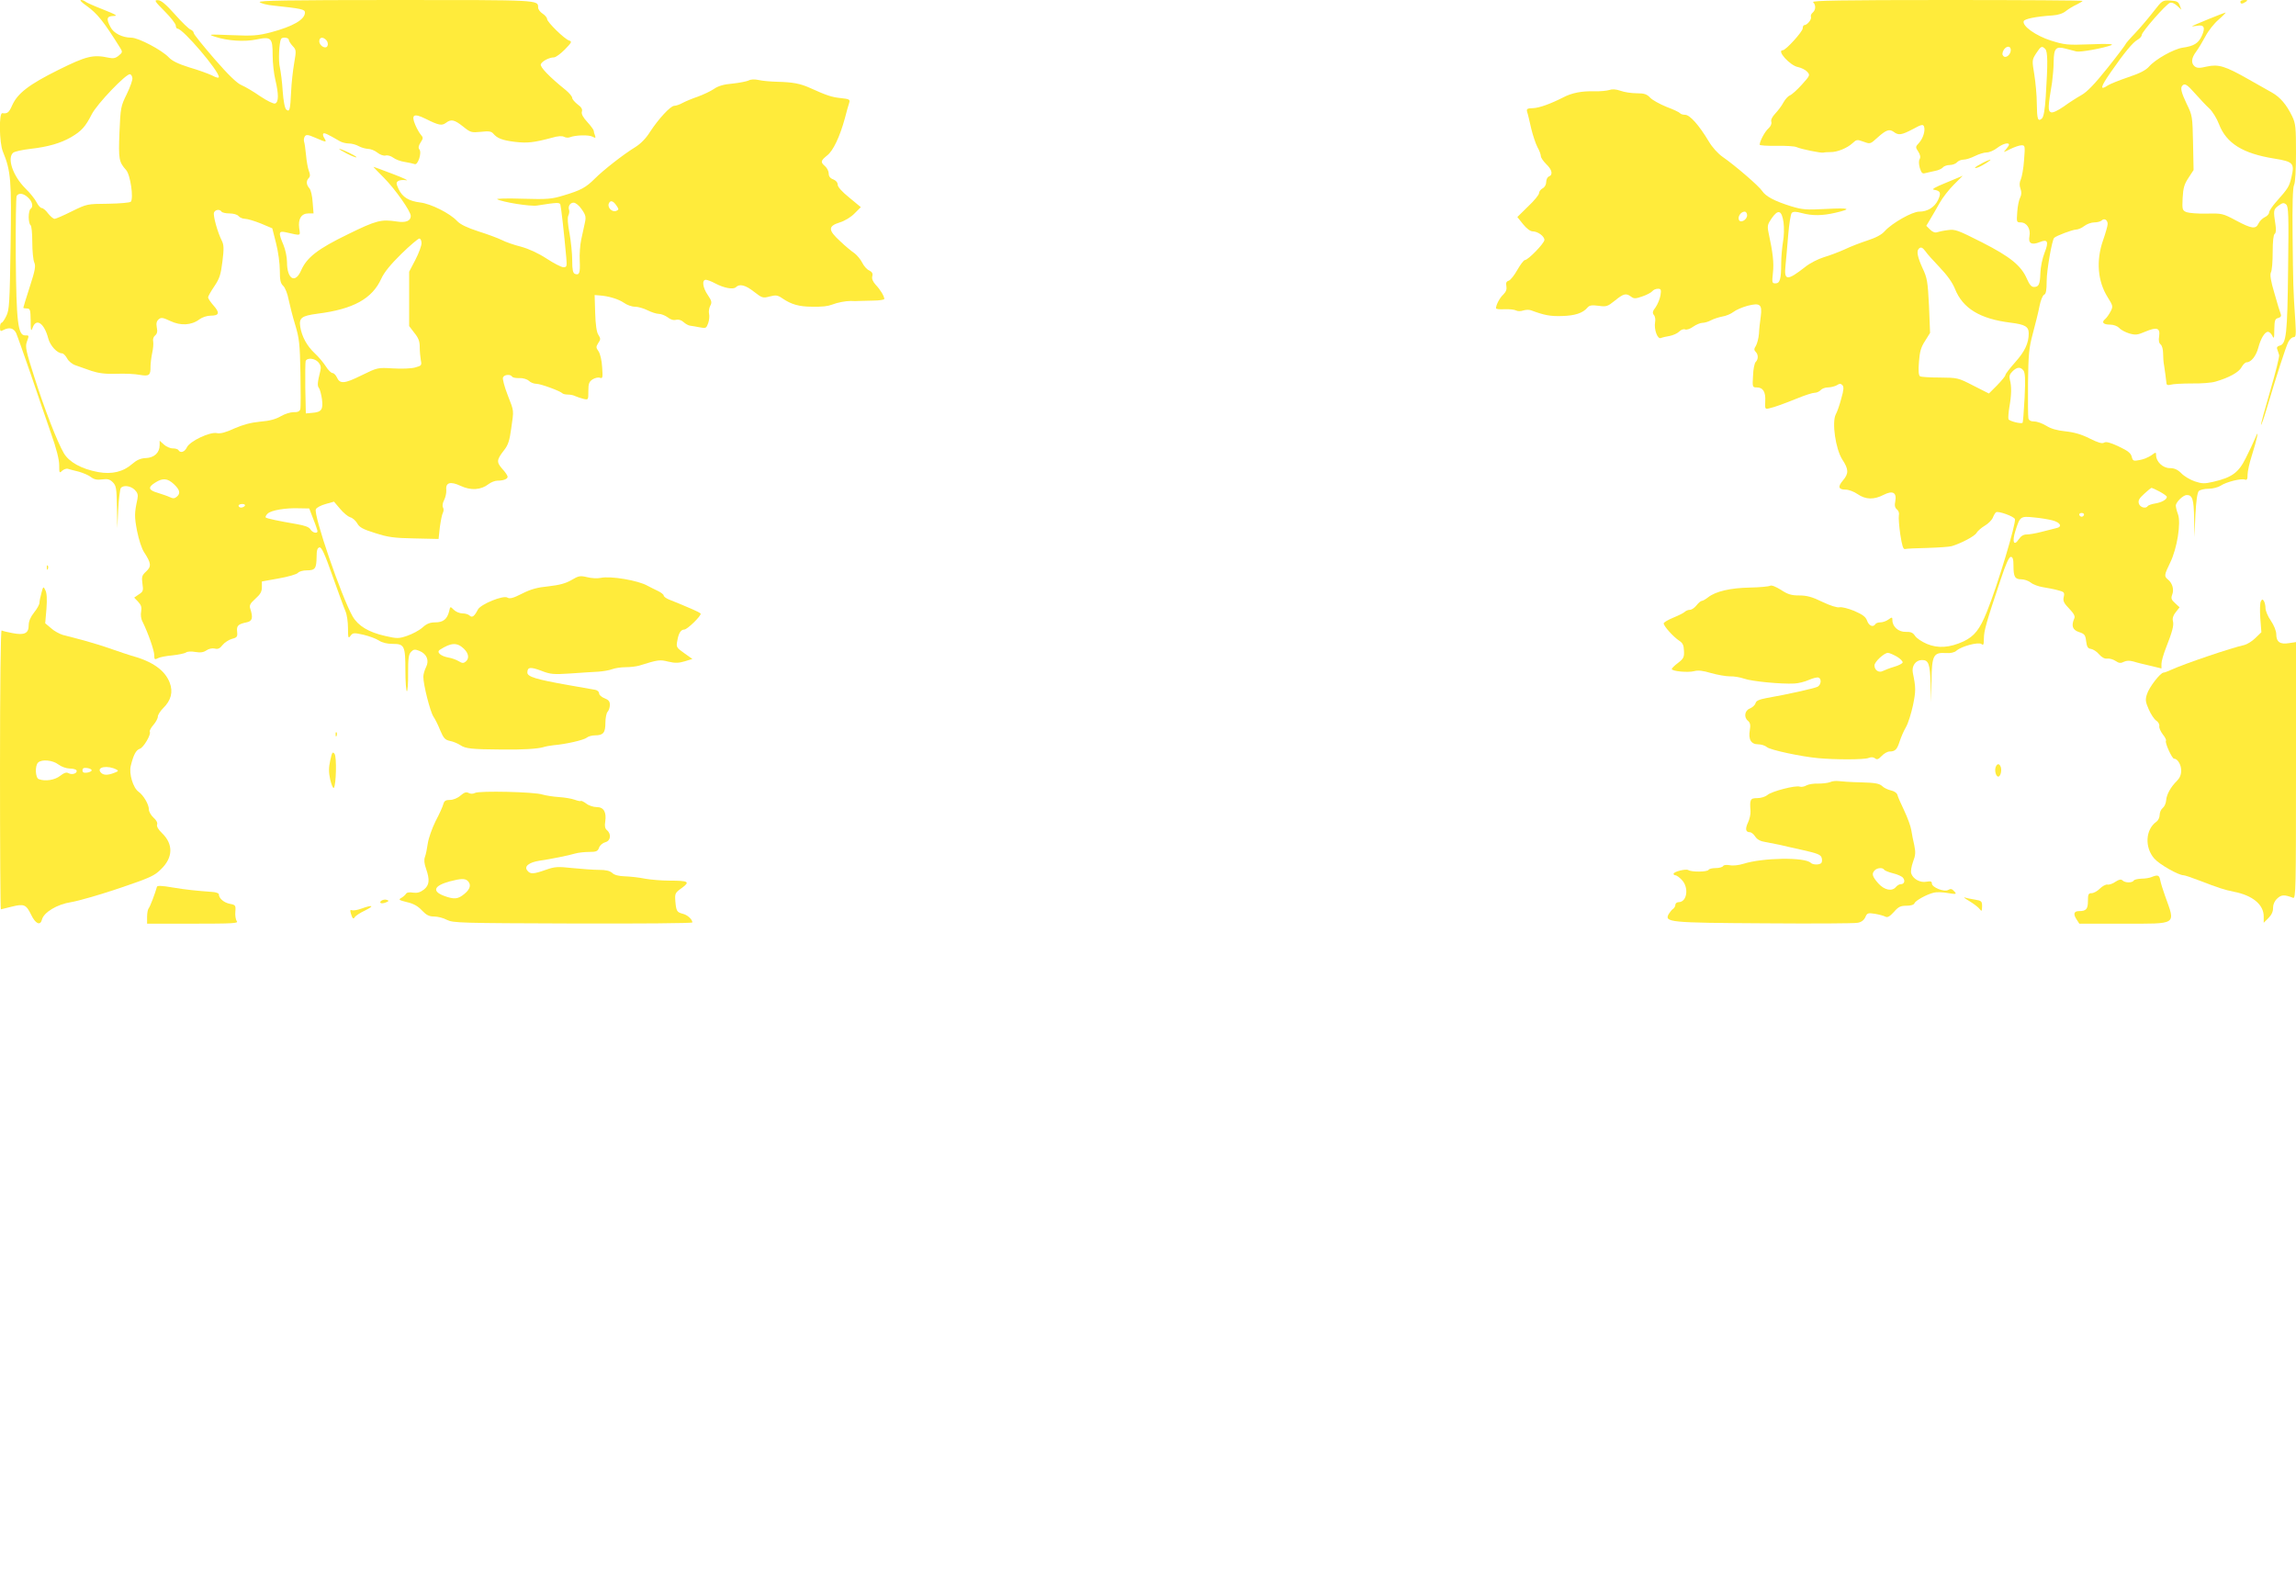 <?xml version="1.0" standalone="no"?>
<!DOCTYPE svg PUBLIC "-//W3C//DTD SVG 20010904//EN"
 "http://www.w3.org/TR/2001/REC-SVG-20010904/DTD/svg10.dtd">
<svg version="1.0" xmlns="http://www.w3.org/2000/svg"
 width="1280pt" height="890pt" viewBox="0 0 1280 890"
 preserveAspectRatio="xMidYMid meet">
<g transform="translate(0,890) scale(0.1,-0.1)"
fill="#ffeb3b" stroke="none">
<path d="M482 8868 c61 -44 95 -86 188 -235 14 -22 13 -26 -8 -43 -18 -15 -31
-17 -55 -12 -88 19 -125 10 -282 -68 -163 -81 -227 -130 -257 -197 -18 -41
-27 -48 -55 -44 -20 3 -17 -166 3 -214 45 -109 49 -161 43 -530 -5 -315 -7
-354 -24 -387 -10 -21 -22 -38 -27 -38 -4 0 -8 -11 -8 -25 0 -22 3 -24 19 -15
33 17 57 11 71 -17 7 -16 43 -118 81 -228 37 -110 88 -258 113 -330 30 -84 46
-147 46 -178 0 -44 1 -47 16 -32 9 8 24 14 33 11 9 -3 36 -10 61 -16 24 -7 55
-20 67 -30 17 -13 34 -17 62 -13 31 4 43 1 60 -16 19 -19 21 -34 23 -138 l2
-118 5 105 c3 58 10 111 14 118 13 19 55 14 78 -9 16 -16 20 -28 15 -52 -17
-79 -17 -97 -2 -177 10 -49 26 -100 40 -120 39 -60 41 -78 11 -106 -24 -22
-26 -30 -21 -68 6 -39 4 -45 -20 -60 l-26 -18 22 -23 c17 -18 21 -31 17 -54
-4 -18 -1 -42 8 -58 31 -63 65 -160 65 -186 0 -24 2 -26 20 -17 10 6 47 13 82
16 35 4 68 11 75 16 7 6 30 7 52 3 29 -5 46 -2 62 9 13 9 32 13 46 10 17 -5
29 0 44 20 11 14 35 29 52 34 28 7 32 12 29 39 -4 34 5 43 52 53 33 6 38 25
21 77 -6 18 0 29 29 55 27 24 36 39 36 64 l0 32 94 17 c52 9 100 23 107 31 6
8 29 14 50 14 46 0 53 10 54 75 0 37 4 50 16 53 12 2 29 -35 73 -160 32 -90
64 -178 72 -196 8 -18 14 -60 14 -94 0 -55 2 -60 14 -43 13 17 18 18 72 6 33
-8 71 -22 86 -32 18 -12 45 -19 77 -19 66 0 71 -11 71 -149 0 -60 4 -112 8
-115 4 -2 8 42 7 99 0 85 3 107 17 121 14 14 21 15 46 5 42 -17 56 -54 37 -91
-8 -16 -15 -40 -15 -53 0 -45 38 -194 56 -222 11 -16 28 -51 39 -79 18 -42 26
-51 53 -57 17 -3 44 -14 59 -24 28 -19 64 -23 228 -24 114 -2 204 4 233 13 12
4 39 9 58 11 71 6 169 29 185 42 8 7 29 13 45 13 47 0 59 14 59 69 0 28 6 56
12 62 7 7 13 25 13 39 0 19 -7 28 -30 37 -16 6 -30 18 -30 27 0 9 -10 18 -22
20 -13 2 -79 14 -148 26 -182 32 -230 47 -230 70 0 31 17 33 78 10 51 -20 68
-21 162 -15 58 4 128 9 155 10 28 2 63 8 78 14 16 6 49 11 74 11 26 0 60 4 77
9 106 33 114 34 162 22 38 -9 59 -8 92 2 l42 13 -45 32 c-44 31 -46 34 -39 70
7 42 20 62 39 62 17 0 97 79 91 89 -3 4 -24 15 -48 25 -24 10 -56 24 -73 31
-16 7 -42 17 -57 23 -16 7 -28 16 -28 22 0 5 -15 17 -32 25 -18 8 -44 22 -58
29 -52 30 -207 56 -261 44 -19 -4 -53 -2 -76 4 -38 9 -47 8 -87 -16 -33 -19
-67 -28 -128 -35 -62 -6 -99 -16 -148 -41 -49 -25 -68 -30 -81 -22 -23 15
-150 -37 -165 -67 -19 -37 -32 -47 -46 -33 -7 7 -25 12 -40 12 -15 0 -37 9
-48 20 -20 20 -20 20 -26 -8 -11 -44 -33 -62 -77 -62 -29 0 -48 -7 -72 -29
-18 -16 -56 -36 -85 -46 -47 -16 -56 -16 -122 -1 -93 21 -151 56 -182 109 -62
108 -220 568 -205 598 4 9 29 22 55 29 l46 13 34 -40 c19 -23 44 -43 56 -47
13 -3 30 -18 39 -33 12 -23 32 -34 100 -55 71 -23 105 -28 219 -30 l135 -3 7
65 c5 36 12 72 17 81 5 9 5 22 1 29 -5 8 -3 25 6 42 8 16 13 40 12 54 -5 44
22 52 80 25 57 -27 114 -23 156 10 13 10 35 19 49 19 33 0 57 9 57 22 0 6 -13
26 -30 44 -33 38 -32 50 11 105 22 28 30 54 39 120 15 107 17 91 -20 187 -18
46 -29 89 -26 97 6 17 42 20 51 5 3 -5 21 -9 40 -8 20 1 43 -6 53 -15 10 -10
29 -17 43 -17 23 0 133 -40 146 -54 3 -3 17 -6 30 -6 14 0 32 -4 41 -9 9 -4
29 -11 45 -15 27 -6 27 -6 27 44 0 41 4 52 24 65 13 8 31 12 40 9 16 -6 17 0
13 58 -2 38 -11 75 -20 89 -15 21 -15 25 -2 46 14 20 14 26 1 46 -10 14 -16
57 -18 122 l-3 100 25 -2 c52 -3 109 -21 138 -41 16 -12 44 -22 61 -22 18 0
49 -9 71 -20 22 -11 50 -20 63 -20 13 0 35 -9 49 -19 16 -13 33 -18 47 -14 13
3 29 -1 42 -13 11 -10 27 -19 37 -20 9 -1 33 -5 53 -9 34 -7 37 -5 47 23 6 17
8 40 5 52 -3 12 0 32 6 44 11 20 9 28 -13 61 -29 42 -34 85 -11 85 8 0 32 -9
52 -20 49 -26 101 -36 116 -21 20 20 53 12 101 -26 45 -35 49 -36 87 -26 35 9
44 8 73 -12 47 -32 92 -45 161 -45 61 -1 88 2 115 12 27 11 74 20 103 20 15
-1 35 -1 45 0 9 0 45 1 80 2 34 0 62 5 62 9 0 15 -22 52 -48 79 -16 18 -23 34
-19 48 4 15 -1 24 -17 32 -13 5 -30 25 -39 43 -9 18 -28 41 -42 52 -15 10 -52
40 -81 68 -68 62 -69 84 -2 105 27 8 63 30 82 50 l35 35 -64 53 c-41 33 -65
60 -65 72 0 13 -10 24 -25 30 -17 6 -25 17 -25 33 0 12 -9 30 -20 40 -27 23
-25 31 11 60 34 26 71 105 99 207 9 36 20 74 24 86 6 19 2 22 -46 27 -50 5
-78 14 -173 57 -53 24 -96 32 -180 34 -38 1 -86 5 -106 10 -23 5 -44 4 -56 -3
-11 -5 -51 -13 -89 -17 -48 -4 -80 -13 -104 -30 -19 -13 -60 -32 -90 -43 -30
-10 -68 -26 -85 -35 -16 -9 -37 -16 -46 -16 -21 0 -88 -73 -135 -145 -22 -36
-53 -67 -82 -85 -67 -41 -178 -128 -226 -176 -49 -49 -77 -65 -175 -94 -66
-20 -88 -22 -228 -18 -85 3 -149 1 -141 -3 30 -16 183 -41 222 -35 114 18 126
18 130 5 4 -13 20 -150 33 -296 4 -48 3 -53 -16 -53 -11 0 -54 22 -95 49 -48
31 -99 54 -143 66 -37 9 -85 26 -106 37 -20 10 -79 32 -130 48 -64 21 -100 38
-119 58 -40 43 -146 96 -205 103 -64 8 -99 29 -121 75 -14 31 -14 36 -2 45 8
5 29 7 45 4 17 -3 -17 13 -75 35 -58 22 -106 40 -108 40 -2 0 25 -28 60 -63
62 -63 148 -185 148 -211 0 -28 -28 -39 -78 -31 -87 13 -113 7 -272 -71 -169
-82 -229 -129 -261 -201 -33 -77 -79 -50 -79 46 0 27 -9 70 -20 96 -29 68 -27
79 13 70 89 -20 81 -22 75 23 -7 51 12 82 51 82 l29 0 -5 62 c-2 35 -10 69
-18 78 -18 20 -19 42 -4 57 9 9 9 20 1 40 -6 15 -13 55 -16 89 -3 33 -8 67
-11 75 -2 8 -1 20 4 28 8 12 17 11 59 -7 62 -27 65 -27 50 -2 -7 10 -9 22 -6
25 6 6 23 -2 92 -42 11 -7 35 -13 51 -13 17 0 41 -7 55 -15 14 -8 37 -14 51
-15 15 0 38 -9 53 -21 15 -12 35 -19 46 -16 11 3 30 -3 42 -12 13 -10 42 -21
65 -24 23 -4 47 -9 55 -12 18 -7 41 65 26 82 -7 9 -5 20 7 39 15 23 15 27 1
43 -8 9 -22 34 -31 55 -24 57 -8 66 57 34 74 -37 91 -40 114 -23 29 22 47 18
95 -20 42 -34 47 -35 100 -30 44 5 58 3 69 -10 22 -26 49 -37 121 -46 69 -8
105 -4 206 23 33 10 57 11 68 5 9 -5 24 -6 33 -2 30 12 105 14 125 3 17 -9 19
-8 14 7 -4 9 -7 21 -7 26 0 5 -16 27 -36 49 -24 26 -34 45 -30 58 4 13 -3 25
-24 40 -16 13 -30 29 -30 36 0 8 -16 27 -35 43 -92 74 -146 130 -140 145 7 17
47 38 73 38 10 0 37 20 61 44 38 39 41 45 24 50 -26 8 -123 103 -123 120 0 7
-11 21 -25 30 -14 9 -25 24 -25 34 0 43 10 42 -794 42 -609 0 -767 -3 -758
-12 7 -7 41 -16 75 -19 159 -17 177 -21 177 -39 0 -39 -66 -77 -189 -110 -75
-19 -100 -21 -220 -16 -129 5 -134 5 -92 -9 70 -23 164 -29 231 -15 82 17 90
10 90 -89 0 -42 7 -103 15 -136 19 -80 19 -124 -1 -132 -9 -3 -42 13 -83 40
-37 26 -83 53 -104 62 -25 10 -73 56 -152 147 -63 73 -115 137 -115 144 0 7
-8 15 -17 19 -10 3 -49 41 -88 85 -50 56 -77 79 -95 79 -22 1 -18 -6 38 -62
34 -34 62 -70 62 -80 0 -9 5 -17 10 -17 30 0 230 -235 230 -269 0 -7 -13 -5
-37 8 -21 10 -78 31 -127 45 -63 20 -96 36 -115 56 -37 40 -169 110 -209 110
-50 0 -99 25 -116 59 -25 47 -21 61 17 62 26 0 15 7 -58 36 -49 19 -94 39 -99
44 -6 5 -17 9 -25 9 -8 0 6 -15 31 -32z m1128 -190 c0 -6 10 -22 21 -34 21
-22 21 -26 9 -96 -7 -40 -15 -111 -17 -158 -5 -103 -8 -116 -27 -101 -8 7 -16
46 -20 103 -3 51 -11 111 -16 133 -9 36 -4 138 7 158 7 12 43 8 43 -5z m210
-3 c7 -8 10 -22 6 -30 -8 -22 -46 -1 -46 25 0 24 22 26 40 5z m-1082 -210 c2
-10 -12 -50 -31 -89 -34 -69 -35 -76 -41 -214 -6 -150 -3 -165 37 -210 24 -26
43 -159 26 -177 -6 -5 -62 -10 -127 -11 -117 -1 -117 -1 -201 -42 -46 -23 -89
-42 -97 -42 -7 0 -23 14 -36 30 -12 17 -28 30 -35 30 -7 0 -20 14 -29 32 -9
18 -37 53 -62 77 -71 71 -104 170 -68 200 8 6 50 16 95 21 99 11 170 32 227
65 58 34 80 58 115 127 29 58 194 230 214 224 6 -1 12 -11 13 -21z m-581 -667
c24 -22 30 -52 13 -63 -5 -3 -10 -24 -10 -45 0 -21 5 -42 10 -45 6 -3 10 -46
10 -95 0 -49 5 -100 11 -113 9 -20 5 -44 -25 -136 -20 -62 -36 -114 -36 -117
0 -2 9 -4 20 -4 18 0 20 -7 21 -67 0 -58 2 -64 11 -40 20 56 65 25 87 -60 11
-41 50 -83 77 -83 7 0 20 -13 28 -28 8 -16 29 -33 48 -39 18 -7 58 -20 88 -31
40 -13 77 -18 139 -16 46 2 105 -1 130 -6 52 -9 61 -3 60 45 0 17 4 50 9 75 6
25 8 54 6 66 -3 12 1 26 11 34 11 9 14 22 9 45 -4 22 -1 35 11 45 13 11 23 10
65 -10 57 -27 117 -24 161 9 16 12 43 21 63 21 48 0 53 15 17 56 -17 19 -31
40 -31 46 0 6 16 34 35 62 29 43 36 65 45 138 9 71 8 93 -3 115 -24 47 -50
141 -44 158 7 17 33 20 42 5 3 -5 23 -10 44 -10 22 0 44 -6 51 -15 7 -8 23
-15 36 -15 13 0 53 -12 88 -26 l64 -27 21 -83 c12 -46 21 -114 21 -152 0 -55
4 -72 19 -86 10 -9 24 -43 30 -76 7 -33 23 -97 37 -142 22 -73 26 -105 29
-268 2 -102 2 -193 -1 -202 -4 -12 -15 -17 -37 -16 -18 0 -50 -10 -72 -23 -27
-16 -63 -26 -115 -30 -52 -5 -96 -17 -144 -38 -47 -22 -78 -30 -96 -26 -39 9
-152 -45 -168 -79 -12 -26 -36 -34 -47 -16 -3 6 -18 10 -32 10 -15 0 -37 10
-50 22 l-23 21 0 -25 c0 -42 -30 -70 -77 -72 -29 -1 -51 -11 -75 -32 -51 -45
-115 -60 -191 -46 -93 17 -162 56 -191 105 -38 65 -108 247 -165 426 -45 140
-51 167 -42 193 14 40 14 38 -9 38 -40 0 -49 75 -52 435 -1 182 1 336 5 343
12 18 38 15 64 -10z m3281 -46 c13 -19 12 -22 -3 -28 -22 -9 -50 19 -41 41 8
21 25 16 44 -13z m-195 -19 c23 -33 25 -43 17 -78 -5 -22 -14 -63 -20 -92 -6
-28 -10 -81 -8 -117 3 -69 -2 -82 -27 -73 -11 5 -15 22 -15 76 0 38 -7 105
-15 150 -10 51 -12 87 -7 98 5 10 7 24 5 31 -8 21 5 42 25 42 11 0 31 -16 45
-37z m-893 -189 c0 -14 -15 -55 -34 -92 l-35 -67 0 -152 0 -151 29 -38 c23
-28 30 -47 30 -79 0 -23 3 -56 6 -73 6 -29 4 -31 -32 -41 -21 -6 -76 -8 -124
-5 -85 5 -85 5 -175 -39 -95 -47 -120 -49 -137 -11 -6 13 -17 24 -24 24 -8 0
-25 17 -38 38 -13 20 -40 53 -61 72 -44 41 -72 93 -81 147 -8 51 7 62 96 74
199 25 305 83 356 196 16 35 51 78 111 137 48 47 94 86 101 86 6 0 12 -11 12
-26z m-575 -664 c12 -14 16 -27 11 -47 -16 -64 -18 -84 -8 -96 5 -6 13 -35 17
-63 7 -58 -2 -72 -56 -76 l-34 -3 -3 140 c-1 76 0 145 2 152 8 20 51 16 71 -7z
m-806 -679 c34 -32 39 -52 16 -71 -12 -10 -21 -10 -38 -2 -12 6 -42 16 -67 24
-53 15 -57 31 -15 57 42 27 68 25 104 -8z m396 -121 c-3 -5 -13 -10 -21 -10
-8 0 -14 5 -14 10 0 6 9 10 21 10 11 0 17 -4 14 -10z m382 -75 c13 -32 23 -63
23 -67 0 -15 -29 -8 -39 10 -7 13 -31 22 -78 30 -99 17 -166 31 -172 37 -2 3
2 13 11 21 18 19 100 33 177 30 l55 -1 23 -60z m837 -720 c29 -27 34 -56 12
-74 -12 -10 -20 -9 -38 2 -13 8 -39 18 -59 21 -43 8 -67 30 -47 43 62 40 95
42 132 8z"/>
<path d="M10108 8888 c16 -16 15 -43 -2 -58 -8 -6 -13 -17 -10 -24 5 -14 -21
-46 -37 -46 -5 0 -9 -8 -9 -18 0 -18 -94 -122 -111 -122 -37 0 40 -86 85 -94
18 -4 41 -15 51 -26 17 -19 16 -21 -30 -72 -26 -29 -56 -56 -67 -60 -10 -4
-26 -22 -36 -40 -9 -18 -30 -45 -45 -61 -17 -18 -26 -36 -22 -46 3 -11 -3 -25
-16 -37 -20 -17 -49 -72 -49 -91 0 -4 42 -7 93 -6 50 1 101 -2 112 -7 27 -12
137 -34 150 -31 6 2 23 3 39 3 37 -1 94 22 124 50 20 19 26 21 55 10 44 -16
42 -17 84 21 48 43 66 49 90 32 27 -21 44 -18 107 15 47 26 57 28 62 15 9 -22
-5 -67 -28 -92 -20 -21 -20 -24 -4 -48 11 -17 14 -31 8 -42 -6 -9 -5 -29 1
-50 9 -28 14 -33 31 -28 12 3 36 8 53 12 18 3 38 12 44 19 6 8 24 14 39 14 15
0 33 7 40 15 7 8 23 15 37 15 13 0 41 9 63 20 22 11 51 20 65 20 15 0 41 11
59 25 31 24 66 33 66 18 0 -3 -8 -15 -17 -26 -17 -19 -16 -18 24 2 23 11 51
21 63 21 20 0 20 -4 14 -82 -3 -46 -12 -94 -18 -108 -8 -17 -9 -33 -2 -52 7
-19 6 -34 -2 -50 -7 -13 -14 -49 -16 -80 -4 -56 -4 -58 19 -58 34 0 57 -36 49
-77 -8 -40 12 -51 57 -33 45 19 52 3 27 -60 -12 -30 -22 -80 -23 -111 -2 -65
-9 -79 -36 -79 -14 0 -25 13 -39 45 -32 74 -92 123 -251 204 -135 68 -149 74
-190 68 -25 -3 -52 -9 -61 -12 -10 -4 -25 2 -38 15 l-21 21 22 37 c12 20 36
61 52 90 16 29 52 75 79 102 l50 50 -91 -38 c-64 -26 -85 -38 -69 -40 36 -6
41 -17 23 -56 -20 -42 -59 -66 -106 -66 -39 0 -151 -64 -191 -108 -17 -20 -49
-37 -95 -52 -37 -12 -95 -34 -128 -50 -33 -15 -86 -35 -117 -44 -32 -10 -78
-33 -105 -55 -100 -78 -118 -77 -109 8 3 31 10 107 15 170 5 62 14 118 20 124
8 8 24 8 56 -1 59 -16 116 -15 188 2 95 22 79 28 -53 21 -112 -6 -132 -4 -195
15 -93 29 -141 55 -161 85 -18 28 -152 143 -220 190 -26 18 -58 53 -78 87 -54
90 -105 148 -132 148 -12 0 -25 4 -28 9 -4 5 -37 21 -75 35 -37 15 -79 38 -91
51 -19 20 -33 25 -75 25 -29 0 -70 6 -91 14 -26 9 -47 10 -63 4 -13 -4 -51 -8
-85 -7 -67 2 -124 -9 -171 -34 -71 -36 -134 -59 -169 -60 -33 -1 -37 -4 -32
-22 4 -11 13 -51 22 -90 9 -38 25 -86 35 -105 11 -19 19 -42 19 -50 0 -9 14
-29 30 -45 33 -31 39 -60 15 -69 -8 -3 -15 -17 -15 -30 0 -15 -8 -30 -20 -36
-11 -6 -20 -18 -20 -27 0 -9 -27 -42 -61 -74 l-60 -59 32 -40 c19 -24 41 -40
53 -40 29 0 66 -27 66 -48 -1 -19 -91 -112 -109 -112 -6 0 -25 -25 -42 -55
-17 -30 -38 -57 -48 -60 -13 -4 -17 -12 -13 -31 3 -17 -2 -31 -17 -46 -20 -18
-41 -58 -41 -77 0 -4 21 -7 48 -5 26 1 55 -2 64 -7 9 -5 27 -5 40 0 13 4 32 5
43 1 75 -28 108 -34 173 -32 72 2 116 16 142 47 11 13 24 15 62 10 44 -6 50
-4 91 29 48 39 62 43 90 22 16 -12 25 -12 62 1 24 8 49 21 56 29 6 8 20 14 32
14 17 0 19 -5 14 -37 -4 -21 -16 -50 -27 -66 -17 -22 -19 -31 -10 -43 7 -7 10
-26 7 -40 -7 -40 13 -96 32 -89 9 4 31 9 50 12 19 4 42 14 52 24 11 11 25 16
34 12 9 -3 29 4 45 16 16 11 39 21 51 21 11 0 33 6 47 14 15 8 43 17 63 21 21
3 49 15 63 26 14 11 49 26 78 34 71 18 83 8 74 -60 -4 -27 -9 -71 -10 -96 -2
-25 -10 -55 -17 -67 -11 -17 -11 -24 -1 -34 15 -15 15 -41 0 -56 -7 -7 -14
-41 -15 -77 -4 -63 -3 -65 20 -65 36 0 51 -25 48 -77 -2 -43 -1 -45 21 -40 32
7 81 25 163 58 39 16 80 29 91 29 12 0 27 7 34 15 7 8 25 15 41 15 16 0 38 6
49 12 15 10 22 10 31 1 9 -9 8 -27 -6 -75 -9 -35 -23 -75 -31 -89 -22 -44 -1
-191 36 -250 37 -56 37 -79 4 -118 -30 -35 -25 -51 16 -51 16 0 46 -11 66 -25
45 -31 91 -32 145 -4 51 26 74 13 65 -36 -5 -23 -2 -36 9 -45 10 -8 14 -22 11
-34 -2 -12 1 -59 8 -106 10 -64 16 -84 27 -81 8 2 64 5 125 6 61 2 122 6 135
10 53 16 129 56 138 74 6 10 26 28 46 40 19 11 39 31 45 45 5 13 13 27 18 30
13 8 99 -23 105 -38 8 -21 -96 -368 -156 -516 -40 -100 -70 -137 -130 -166
-79 -36 -143 -40 -205 -14 -28 12 -58 32 -66 45 -12 18 -24 23 -52 22 -40 -1
-74 29 -74 65 0 18 -2 18 -22 4 -12 -9 -32 -16 -45 -16 -12 0 -25 -4 -28 -10
-12 -19 -36 -10 -46 19 -8 22 -24 34 -72 55 -34 14 -71 23 -82 20 -13 -3 -51
9 -95 30 -57 28 -87 36 -129 36 -44 0 -64 6 -102 31 -29 18 -53 28 -61 23 -7
-4 -57 -9 -113 -10 -108 -2 -190 -21 -232 -54 -14 -11 -30 -20 -35 -20 -6 0
-19 -11 -30 -25 -11 -14 -27 -25 -37 -25 -9 0 -22 -5 -28 -11 -7 -7 -36 -21
-65 -33 -29 -12 -53 -26 -53 -32 0 -15 54 -75 86 -96 20 -13 26 -25 27 -57 2
-35 -3 -44 -33 -67 -19 -14 -35 -30 -35 -34 0 -13 92 -21 125 -12 22 6 48 3
95 -11 36 -10 82 -18 104 -18 21 1 57 -5 80 -13 41 -15 206 -31 280 -27 22 1
58 10 80 20 23 10 47 16 54 13 18 -6 15 -40 -5 -51 -18 -9 -174 -44 -285 -63
-41 -8 -58 -15 -61 -29 -3 -10 -17 -23 -31 -29 -30 -11 -36 -50 -10 -70 11
-10 14 -23 9 -51 -9 -52 7 -79 47 -79 17 0 39 -7 49 -16 17 -15 187 -52 284
-61 94 -9 260 -9 282 1 15 6 27 5 36 -2 11 -9 19 -6 37 13 13 14 33 25 44 25
31 0 42 11 56 55 7 22 22 58 35 80 13 22 30 78 40 124 16 79 16 97 -1 179 -8
39 16 72 51 72 37 0 44 -21 48 -131 l3 -104 2 121 c2 141 11 157 80 153 26 -2
48 3 59 13 28 25 123 50 140 37 10 -9 13 -3 13 31 0 42 13 89 94 330 28 85 46
125 56 125 11 0 15 -12 15 -50 0 -61 8 -75 44 -75 16 0 39 -8 52 -18 13 -11
44 -22 69 -26 25 -4 62 -11 83 -17 35 -9 38 -12 32 -38 -5 -22 1 -34 31 -65
25 -26 34 -42 28 -54 -18 -41 -10 -64 26 -76 31 -10 36 -16 40 -51 4 -32 10
-41 27 -43 12 -2 33 -15 45 -30 15 -17 31 -26 45 -24 12 2 33 -4 47 -13 19
-13 29 -14 46 -5 14 7 31 8 53 2 18 -6 60 -16 95 -24 l62 -15 0 26 c0 14 11
53 24 86 37 94 46 128 40 152 -4 14 1 32 15 49 l22 28 -25 23 c-21 19 -24 27
-16 48 11 28 1 64 -24 84 -22 18 -21 25 13 95 38 78 61 220 43 269 -7 18 -12
40 -12 48 0 19 41 59 61 59 32 0 39 -24 41 -129 l2 -106 5 122 c4 79 11 127
19 135 7 7 31 13 55 13 23 0 53 8 67 17 31 21 115 42 135 34 12 -4 15 2 15 28
0 18 11 67 24 107 13 41 26 88 29 104 5 25 3 24 -11 -9 -9 -22 -33 -72 -52
-110 -40 -81 -77 -108 -180 -132 -51 -12 -64 -11 -104 2 -26 9 -60 29 -75 45
-21 21 -39 29 -65 29 -38 0 -76 36 -76 72 0 18 -1 18 -27 -1 -16 -11 -45 -23
-65 -26 -34 -7 -38 -5 -44 19 -5 20 -22 33 -73 57 -47 22 -70 28 -81 21 -11
-7 -34 0 -80 23 -45 23 -87 35 -135 40 -48 5 -82 15 -107 31 -21 13 -51 24
-67 24 -19 0 -30 6 -33 18 -2 9 -3 99 -2 198 2 158 5 194 27 275 14 52 31 120
37 152 6 32 18 61 26 64 10 4 14 24 14 77 0 59 30 230 42 240 12 12 104 46
122 46 11 0 32 9 46 20 14 11 39 20 56 20 16 0 35 5 41 11 14 14 33 3 33 -20
0 -10 -12 -52 -26 -92 -39 -112 -30 -227 26 -316 30 -48 31 -52 16 -80 -8 -16
-22 -35 -30 -42 -22 -18 -11 -31 28 -31 19 0 40 -8 50 -18 9 -11 34 -24 56
-31 35 -10 46 -9 90 10 64 27 84 21 77 -26 -4 -22 -1 -38 8 -45 8 -6 14 -28
14 -48 0 -20 2 -53 6 -72 5 -32 9 -63 13 -98 1 -9 9 -11 23 -7 12 4 65 7 118
7 53 -1 112 4 131 10 77 22 132 53 146 80 8 15 21 28 29 28 25 0 53 36 65 82
14 52 36 88 54 88 7 0 18 -10 24 -22 9 -20 11 -14 11 35 1 51 4 60 22 64 14 4
18 11 14 22 -4 9 -20 61 -35 115 -21 70 -26 104 -20 117 6 10 10 60 10 113 0
58 4 97 11 102 7 4 9 22 5 48 -13 83 -12 88 16 109 23 17 30 18 43 7 13 -11
15 -55 11 -359 -4 -364 -10 -419 -47 -428 -14 -4 -18 -11 -13 -22 3 -9 8 -23
10 -31 2 -8 -20 -98 -50 -200 -30 -102 -53 -187 -51 -189 2 -1 16 37 30 85 53
179 108 350 122 377 7 15 21 27 29 27 14 0 15 12 10 93 -12 175 -12 203 -15
469 -2 177 1 273 8 286 7 13 11 84 11 179 0 142 -2 164 -21 204 -32 66 -67
107 -113 133 -23 13 -81 46 -131 74 -130 74 -167 85 -232 71 -41 -10 -55 -9
-68 1 -21 18 -19 46 9 83 13 18 36 56 52 86 15 29 48 71 73 92 24 21 41 39 39
39 -8 0 -182 -71 -187 -76 -3 -2 9 -1 26 2 41 8 49 -9 28 -56 -19 -41 -43 -57
-108 -66 -50 -8 -152 -65 -187 -106 -18 -20 -51 -37 -114 -58 -50 -17 -100
-37 -113 -45 -48 -32 -45 -13 14 72 76 110 124 167 149 181 13 7 24 19 24 27
0 17 135 171 157 179 10 4 26 -3 40 -16 l24 -22 -9 24 c-8 21 -17 25 -53 27
-43 2 -45 1 -93 -61 -27 -35 -73 -89 -102 -120 -30 -31 -54 -59 -54 -62 0 -3
-45 -63 -100 -132 -72 -90 -114 -134 -146 -152 -25 -14 -69 -42 -99 -64 -35
-24 -61 -36 -71 -32 -18 7 -17 30 6 166 4 30 9 83 9 116 1 75 12 87 66 73 22
-6 50 -13 61 -16 22 -5 149 18 194 35 17 7 -18 9 -115 5 -131 -5 -145 -3 -222
21 -84 27 -160 81 -151 108 5 13 69 26 161 32 31 2 58 11 75 25 15 12 42 28
60 36 17 9 32 17 32 20 0 3 -341 5 -757 5 -589 0 -754 -3 -745 -12z m1102
-267 c0 -25 -27 -48 -41 -34 -8 8 -7 17 0 32 14 26 41 28 41 2z m192 6 c14
-15 15 -76 3 -264 -5 -77 -12 -116 -22 -124 -22 -19 -27 -4 -28 84 0 45 -7
118 -14 162 -13 78 -13 81 10 117 27 41 32 44 51 25z m836 -249 c26 -29 61
-67 79 -83 18 -17 42 -56 54 -88 41 -106 132 -163 307 -191 106 -17 115 -26
97 -102 -13 -55 -17 -62 -87 -141 -21 -24 -38 -50 -38 -58 0 -8 -11 -20 -24
-26 -13 -6 -29 -22 -35 -35 -15 -33 -38 -30 -126 17 -73 39 -78 40 -163 38
-48 -1 -98 3 -112 8 -24 10 -25 14 -22 79 3 56 9 77 33 113 l28 43 -3 152 c-3
146 -4 153 -35 216 -31 65 -37 91 -24 103 13 14 26 6 71 -45z m-2498 -678 c0
-26 -38 -47 -46 -25 -7 18 12 45 32 45 8 0 14 -9 14 -20z m203 -39 c4 -32 3
-78 -3 -110 -5 -30 -10 -84 -10 -120 0 -87 -7 -111 -32 -111 -19 0 -20 4 -14
60 6 54 0 110 -25 225 -7 35 -5 45 18 78 36 52 56 45 66 -22z m792 -163 c8
-13 44 -52 78 -88 42 -44 71 -84 86 -121 43 -108 139 -167 309 -188 82 -10
102 -22 102 -60 0 -54 -22 -101 -75 -160 -30 -34 -55 -66 -55 -72 0 -6 -21
-31 -46 -57 l-46 -46 -87 44 c-85 44 -88 44 -186 45 -55 0 -105 3 -111 7 -8 5
-10 32 -6 80 4 56 11 82 34 117 l28 45 -6 151 c-7 136 -10 155 -36 210 -27 59
-35 95 -21 108 11 12 21 8 38 -15z m545 -663 c10 -12 12 -48 7 -152 -4 -75 -9
-138 -11 -140 -8 -8 -75 9 -79 20 -2 7 0 37 5 67 12 67 13 116 3 152 -5 20 -2
31 14 47 25 25 44 27 61 6z m760 -676 c22 -12 40 -25 40 -29 0 -15 -28 -31
-64 -37 -20 -3 -39 -10 -42 -14 -10 -17 -43 -9 -50 13 -5 17 1 29 30 55 19 18
38 33 41 33 2 0 23 -9 45 -21z m-422 -130 c-2 -6 -8 -10 -13 -10 -5 0 -11 4
-13 10 -2 6 4 11 13 11 9 0 15 -5 13 -11z m-177 -30 c47 -12 59 -37 21 -44
-15 -4 -52 -13 -83 -21 -30 -8 -67 -14 -81 -14 -17 0 -32 -9 -43 -26 -28 -43
-39 -15 -19 47 25 80 28 82 104 74 36 -3 81 -11 101 -16z m-866 -760 c20 -12
34 -27 32 -33 -2 -6 -23 -17 -48 -24 -24 -7 -52 -18 -62 -23 -22 -12 -47 4
-47 31 0 20 54 70 75 70 8 0 30 -10 50 -21z"/>
<path d="M12490 8890 c0 -13 11 -13 30 0 12 8 11 10 -7 10 -13 0 -23 -4 -23
-10z"/>
<path d="M1933 8044 c27 -14 51 -23 54 -21 5 5 -83 47 -96 47 -3 -1 16 -12 42
-26z"/>
<path d="M11048 7989 c-39 -20 -51 -33 -20 -22 26 10 78 43 67 43 -5 -1 -27
-10 -47 -21z"/>
<path d="M261 5734 c0 -11 3 -14 6 -6 3 7 2 16 -1 19 -3 4 -6 -2 -5 -13z"/>
<path d="M231 5594 c-6 -21 -11 -46 -11 -55 0 -9 -13 -33 -30 -54 -20 -25 -30
-49 -30 -71 0 -45 -23 -57 -90 -44 -28 5 -56 12 -61 15 -5 4 -9 -300 -9 -774
0 -430 2 -781 5 -781 2 0 30 7 61 15 68 17 80 12 108 -46 24 -50 51 -62 60
-26 10 40 84 85 162 97 38 6 157 40 264 76 174 59 200 70 237 107 68 65 70
140 7 201 -22 21 -32 39 -28 49 3 10 -4 24 -20 38 -14 13 -26 33 -26 46 0 28
-30 79 -58 99 -30 21 -54 101 -43 144 15 61 29 88 50 95 21 6 65 81 56 95 -3
4 6 22 20 38 14 16 25 37 25 47 0 9 13 30 29 46 45 44 57 91 37 143 -27 70
-97 119 -216 151 -14 4 -61 20 -105 35 -44 16 -116 38 -160 50 -44 11 -96 25
-115 30 -19 6 -49 22 -66 38 l-32 27 7 81 c4 53 2 88 -6 103 -11 23 -12 23
-22 -15z m94 -956 c17 -13 43 -22 63 -23 20 0 37 -5 39 -11 5 -16 -25 -26 -45
-15 -12 7 -25 2 -47 -15 -29 -23 -83 -32 -119 -18 -19 7 -22 74 -4 92 20 20
82 14 113 -10z m325 -29 c12 -6 9 -10 -13 -18 -38 -15 -62 -14 -76 3 -25 30
40 41 89 15z m-139 -4 c0 -5 -12 -11 -26 -13 -18 -2 -25 1 -25 13 0 12 7 15
25 13 14 -2 26 -7 26 -13z"/>
<path d="M12604 5547 c-5 -9 -6 -51 -3 -94 l6 -78 -33 -32 c-18 -18 -46 -35
-61 -39 -74 -16 -336 -105 -410 -139 -17 -8 -36 -15 -41 -15 -18 0 -82 -83
-93 -121 -10 -30 -8 -43 10 -84 12 -27 30 -55 42 -63 11 -7 19 -21 17 -31 -2
-9 7 -29 19 -45 13 -16 21 -32 18 -36 -7 -11 34 -100 45 -100 20 0 40 -34 40
-66 0 -23 -8 -42 -23 -57 -35 -34 -59 -77 -61 -110 -1 -16 -10 -35 -19 -42 -9
-7 -17 -24 -17 -38 0 -14 -8 -32 -19 -39 -60 -43 -66 -142 -11 -205 29 -33
135 -93 163 -93 7 0 46 -13 87 -29 112 -43 140 -52 194 -63 104 -20 166 -72
166 -137 l0 -36 27 27 c17 17 26 37 25 56 0 19 8 38 23 52 23 22 40 23 89 4
15 -6 16 59 16 710 l0 716 -40 -6 c-49 -8 -70 7 -70 50 0 18 -13 50 -30 75
-17 24 -30 56 -30 70 0 14 -4 32 -9 40 -7 11 -10 11 -17 -2z"/>
<path d="M1871 4804 c0 -11 3 -14 6 -6 3 7 2 16 -1 19 -3 4 -6 -2 -5 -13z"/>
<path d="M1841 4660 c-9 -41 -9 -66 0 -107 7 -30 16 -50 20 -46 13 15 17 173
4 190 -11 14 -14 9 -24 -37z"/>
<path d="M11125 4621 c-6 -20 3 -51 15 -51 13 0 21 35 14 54 -8 21 -21 20 -29
-3z"/>
<path d="M10202 4539 c-13 -5 -43 -8 -66 -8 -23 1 -52 -3 -65 -10 -12 -7 -29
-10 -37 -7 -23 9 -157 -26 -180 -46 -12 -10 -36 -18 -57 -18 -40 0 -43 -7 -38
-73 1 -16 -5 -44 -14 -63 -17 -36 -13 -54 10 -54 8 0 22 -11 30 -24 11 -17 30
-27 58 -31 23 -4 58 -11 77 -15 19 -5 79 -18 132 -30 76 -17 98 -25 103 -41 4
-10 3 -23 0 -29 -8 -13 -48 -13 -60 -1 -33 33 -268 29 -375 -5 -26 -8 -59 -12
-77 -8 -18 3 -33 2 -37 -5 -4 -6 -22 -11 -41 -11 -19 0 -37 -4 -40 -10 -7 -12
-95 -13 -113 -1 -14 8 -82 -9 -82 -21 0 -5 5 -8 10 -8 6 0 22 -11 35 -25 42
-42 31 -125 -17 -125 -10 0 -18 -7 -18 -15 0 -7 -6 -18 -12 -22 -7 -4 -18 -18
-25 -29 -25 -46 1 -49 532 -52 270 -2 504 -1 521 3 20 3 35 14 43 31 10 24 15
25 54 19 23 -4 49 -11 58 -16 12 -6 24 1 47 26 25 29 37 35 70 35 24 0 42 5
45 14 6 15 69 50 108 59 14 4 49 3 77 -2 50 -8 52 -7 36 10 -12 14 -20 15 -33
7 -21 -13 -91 14 -91 36 0 12 -7 14 -30 10 -35 -7 -75 15 -85 46 -4 11 1 40
10 65 14 36 15 53 7 92 -6 26 -14 65 -17 86 -3 20 -21 69 -39 107 -18 38 -36
78 -38 88 -3 11 -18 21 -36 25 -17 4 -39 14 -49 24 -15 14 -38 19 -118 21 -55
1 -111 5 -125 7 -14 2 -36 0 -48 -6z m302 -488 c3 -5 25 -14 49 -20 25 -6 50
-17 56 -25 14 -17 7 -36 -13 -36 -8 0 -19 -7 -26 -15 -22 -27 -65 -18 -99 20
-34 39 -38 54 -19 73 14 14 44 16 52 3z"/>
<path d="M2567 4464 c-16 -14 -41 -24 -58 -24 -24 0 -32 -5 -37 -22 -3 -13
-22 -56 -43 -95 -20 -40 -40 -97 -44 -125 -4 -29 -11 -63 -16 -76 -6 -15 -4
-37 6 -65 22 -63 19 -92 -12 -117 -21 -16 -37 -20 -60 -17 -21 4 -36 1 -40 -7
-5 -7 -16 -17 -27 -23 -16 -9 -11 -12 33 -23 36 -8 61 -22 83 -46 25 -26 40
-34 68 -34 20 0 52 -8 72 -19 35 -17 76 -18 702 -20 366 -1 666 1 666 6 -1 18
-28 42 -53 48 -34 9 -37 15 -42 70 -3 43 -2 47 36 74 48 35 38 41 -69 41 -42
0 -104 5 -137 11 -33 7 -83 12 -111 13 -34 1 -59 7 -71 19 -14 12 -36 17 -74
17 -30 0 -96 5 -147 10 -83 9 -99 8 -150 -10 -68 -24 -86 -25 -102 -4 -20 23
9 46 67 55 68 10 162 29 199 40 17 5 52 9 77 9 41 0 49 3 57 24 4 13 20 26 34
30 30 7 36 45 10 67 -11 9 -14 23 -10 47 8 54 -8 82 -47 82 -19 0 -46 9 -59
20 -14 10 -28 17 -30 14 -3 -2 -18 1 -34 7 -16 6 -56 13 -89 15 -32 2 -74 9
-91 14 -43 15 -352 22 -376 9 -11 -6 -24 -6 -36 0 -13 7 -24 3 -45 -15z m41
-476 c20 -20 14 -45 -19 -72 -36 -30 -57 -32 -116 -10 -66 26 -53 56 35 80 61
16 85 17 100 2z"/>
<path d="M11995 4010 c-11 -5 -37 -9 -57 -9 -20 -1 -40 -5 -43 -11 -8 -13 -48
-13 -62 1 -8 8 -19 6 -39 -7 -15 -11 -36 -18 -45 -16 -9 2 -29 -9 -43 -23 -14
-14 -34 -25 -46 -25 -17 0 -20 -6 -20 -44 0 -45 -10 -56 -50 -56 -28 0 -33
-16 -14 -45 l16 -25 243 0 c308 0 294 -10 235 155 -12 33 -24 72 -27 88 -5 28
-14 31 -48 17z"/>
<path d="M875 3956 c-10 -37 -39 -113 -46 -120 -5 -6 -9 -27 -9 -48 l0 -38
256 0 c223 0 255 2 244 14 -6 8 -10 32 -8 53 3 35 1 38 -32 44 -33 7 -60 31
-60 53 0 6 -17 12 -37 13 -92 7 -144 12 -222 25 -57 10 -84 11 -86 4z"/>
<path d="M10979 3876 c24 -15 50 -34 57 -44 12 -15 13 -14 14 14 0 29 -3 32
-39 38 -22 3 -48 9 -58 12 -10 3 2 -6 26 -20z"/>
<path d="M2129 3880 c-20 -13 -5 -22 21 -12 18 7 20 10 8 14 -8 4 -21 2 -29
-2z"/>
<path d="M2015 3834 c-22 -8 -45 -12 -53 -9 -10 4 -11 -1 -6 -18 9 -30 14 -34
23 -19 4 6 29 23 57 36 54 27 42 33 -21 10z"/>
</g>
</svg>
